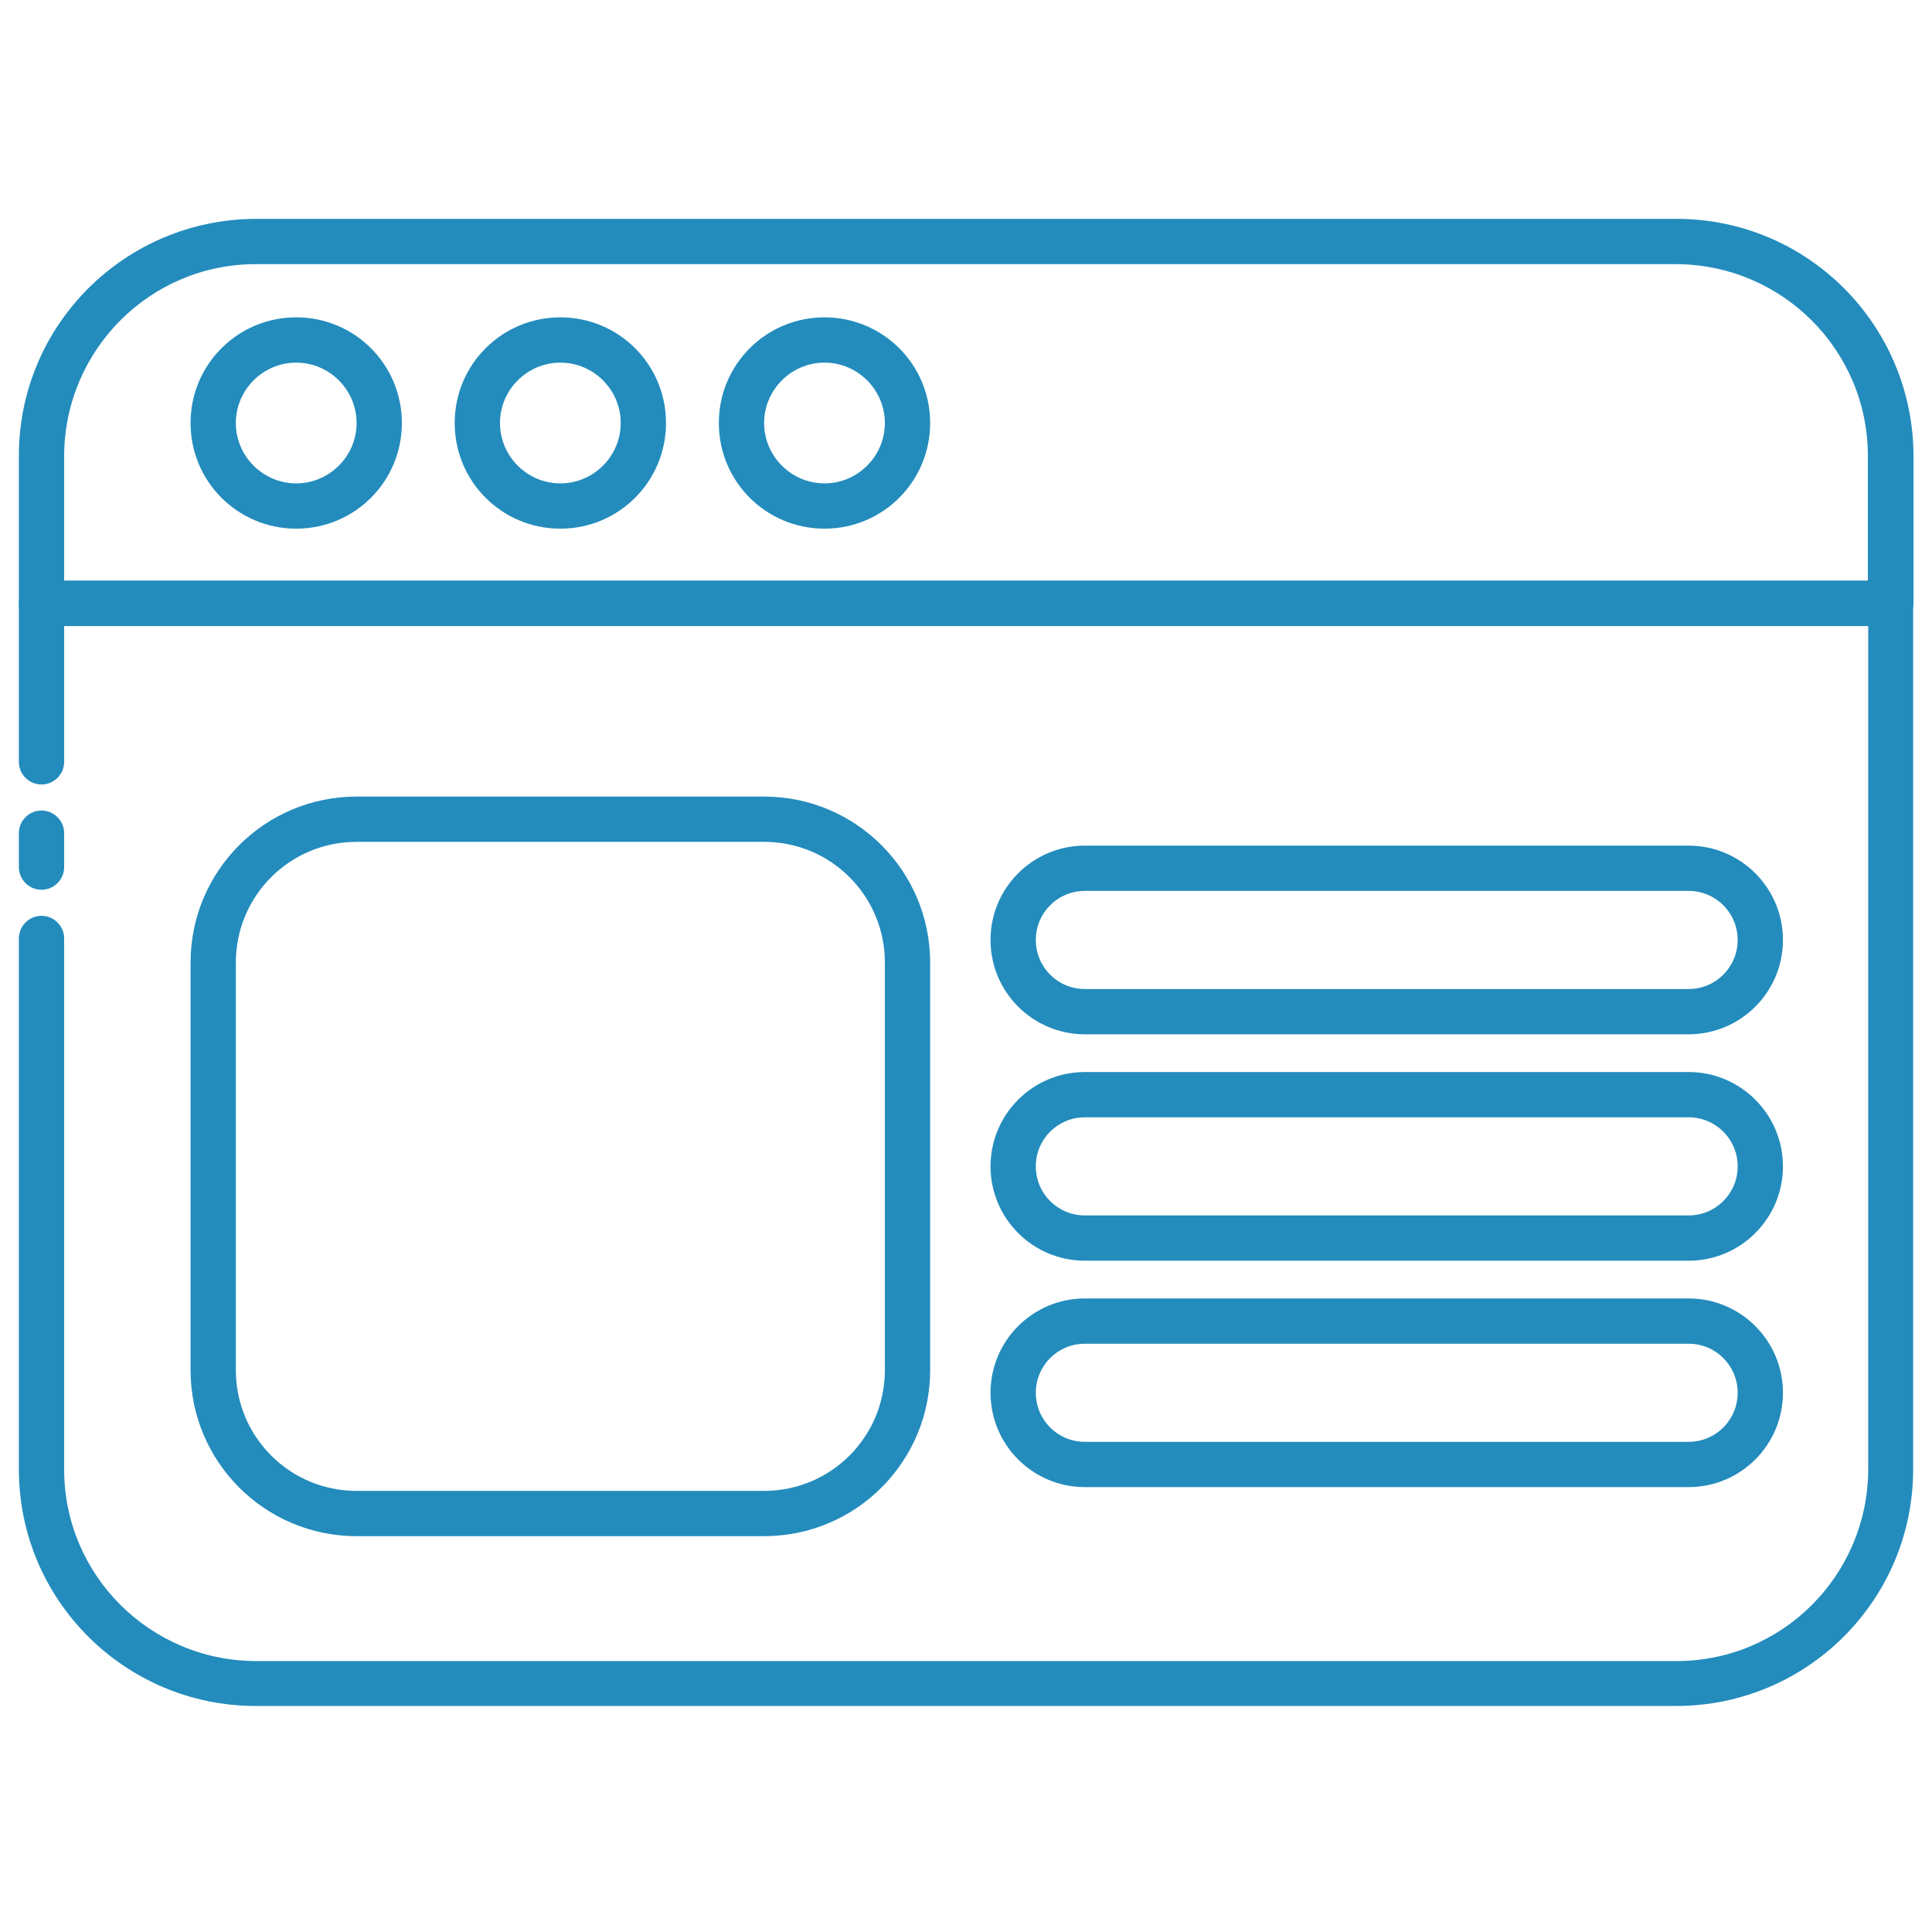 <?xml version="1.0" encoding="UTF-8"?> <!-- Generator: Adobe Illustrator 21.0.2, SVG Export Plug-In . SVG Version: 6.00 Build 0) --> <svg xmlns="http://www.w3.org/2000/svg" xmlns:xlink="http://www.w3.org/1999/xlink" id="Слой_1" x="0px" y="0px" viewBox="0 0 512 512" style="enable-background:new 0 0 512 512;" xml:space="preserve"> <style type="text/css"> .st0{fill:#238CBC;} </style> <g id="_41.Website"> <path class="st0" d="M501,165.9H11c-3.3,0-6-2.7-6-6v-39.1c0-34.7,28.1-62.7,62.8-62.8h376.5c34.7,0,62.7,28.1,62.8,62.8v39.1 C507,163.2,504.3,165.9,501,165.9L501,165.9z M17,153.9h478v-33.1c0-28-22.7-50.7-50.8-50.8H67.8c-28,0-50.7,22.7-50.8,50.8 L17,153.9z"></path> <path class="st0" d="M444.2,452.1H67.8C33.1,452.1,5,424,5,389.4V248.7c0-3.3,2.7-6,6-6s6,2.7,6,6l0,0v140.7 c0,28,22.7,50.7,50.8,50.8h376.5c28,0,50.7-22.7,50.8-50.8V165.9H17v36c0,3.3-2.7,6-6,6s-6-2.7-6-6v-42c0-3.3,2.7-6,6-6h490 c3.3,0,6,2.7,6,6v229.5C507,424,478.9,452.1,444.2,452.1z"></path> <path class="st0" d="M11,235.8c-3.3,0-6-2.7-6-6l0,0v-9c0-3.3,2.7-6,6-6s6,2.7,6,6v9C17,233.1,14.3,235.8,11,235.8L11,235.8z"></path> <path class="st0" d="M78.5,140.1c-15.5,0-28-12.5-28-28s12.5-28,28-28s28,12.5,28,28C106.5,127.6,94,140.1,78.5,140.1z M78.5,96.1 c-8.8,0-16,7.2-16,16s7.2,16,16,16s16-7.2,16-16C94.5,103.3,87.3,96.1,78.5,96.1z"></path> <path class="st0" d="M148.5,140.1c-15.5,0-28-12.5-28-28s12.5-28,28-28s28,12.5,28,28C176.5,127.6,164,140.1,148.5,140.1z M148.5,96.1c-8.8,0-16,7.2-16,16s7.2,16,16,16s16-7.2,16-16C164.5,103.3,157.3,96.1,148.5,96.1z"></path> <path class="st0" d="M218.5,140.1c-15.5,0-28-12.5-28-28s12.5-28,28-28s28,12.5,28,28C246.5,127.6,234,140.1,218.5,140.1z M218.5,96.1c-8.8,0-16,7.2-16,16s7.2,16,16,16s16-7.2,16-16C234.5,103.3,227.3,96.1,218.5,96.1z"></path> <path class="st0" d="M202.5,407.1h-108c-24.3,0-44-19.7-44-44v-108c0-24.3,19.7-44,44-44h108c24.3,0,44,19.7,44,44v108 C246.5,387.4,226.8,407.1,202.5,407.1z M94.5,223.1c-17.7,0-32,14.3-32,32v108c0,17.7,14.3,32,32,32h108c17.7,0,32-14.3,32-32v-108 c0-17.7-14.3-32-32-32H94.5z"></path> <path class="st0" d="M447.5,274.1h-160c-13.8,0-25-11.2-25-25c0-13.8,11.2-25,25-25h160c13.8,0,25,11.2,25,25 C472.5,262.9,461.3,274.1,447.5,274.1z M287.5,236.1c-7.2,0-13,5.8-13,13c0,7.2,5.8,13,13,13h160c7.2,0,13-5.8,13-13 c0-7.2-5.8-13-13-13H287.5z"></path> <path class="st0" d="M447.5,334.1h-160c-13.8,0-25-11.2-25-25s11.2-25,25-25h160c13.8,0,25,11.2,25,25S461.3,334.1,447.5,334.1z M287.5,296.1c-7.2,0-13,5.8-13,13s5.8,13,13,13h160c7.2,0,13-5.8,13-13s-5.8-13-13-13H287.5z"></path> <path class="st0" d="M447.5,394.1h-160c-13.8,0-25-11.2-25-25s11.2-25,25-25h160c13.8,0,25,11.2,25,25S461.3,394.1,447.5,394.1z M287.5,356.1c-7.2,0-13,5.8-13,13s5.8,13,13,13h160c7.2,0,13-5.8,13-13s-5.8-13-13-13H287.5z"></path> </g> </svg> 